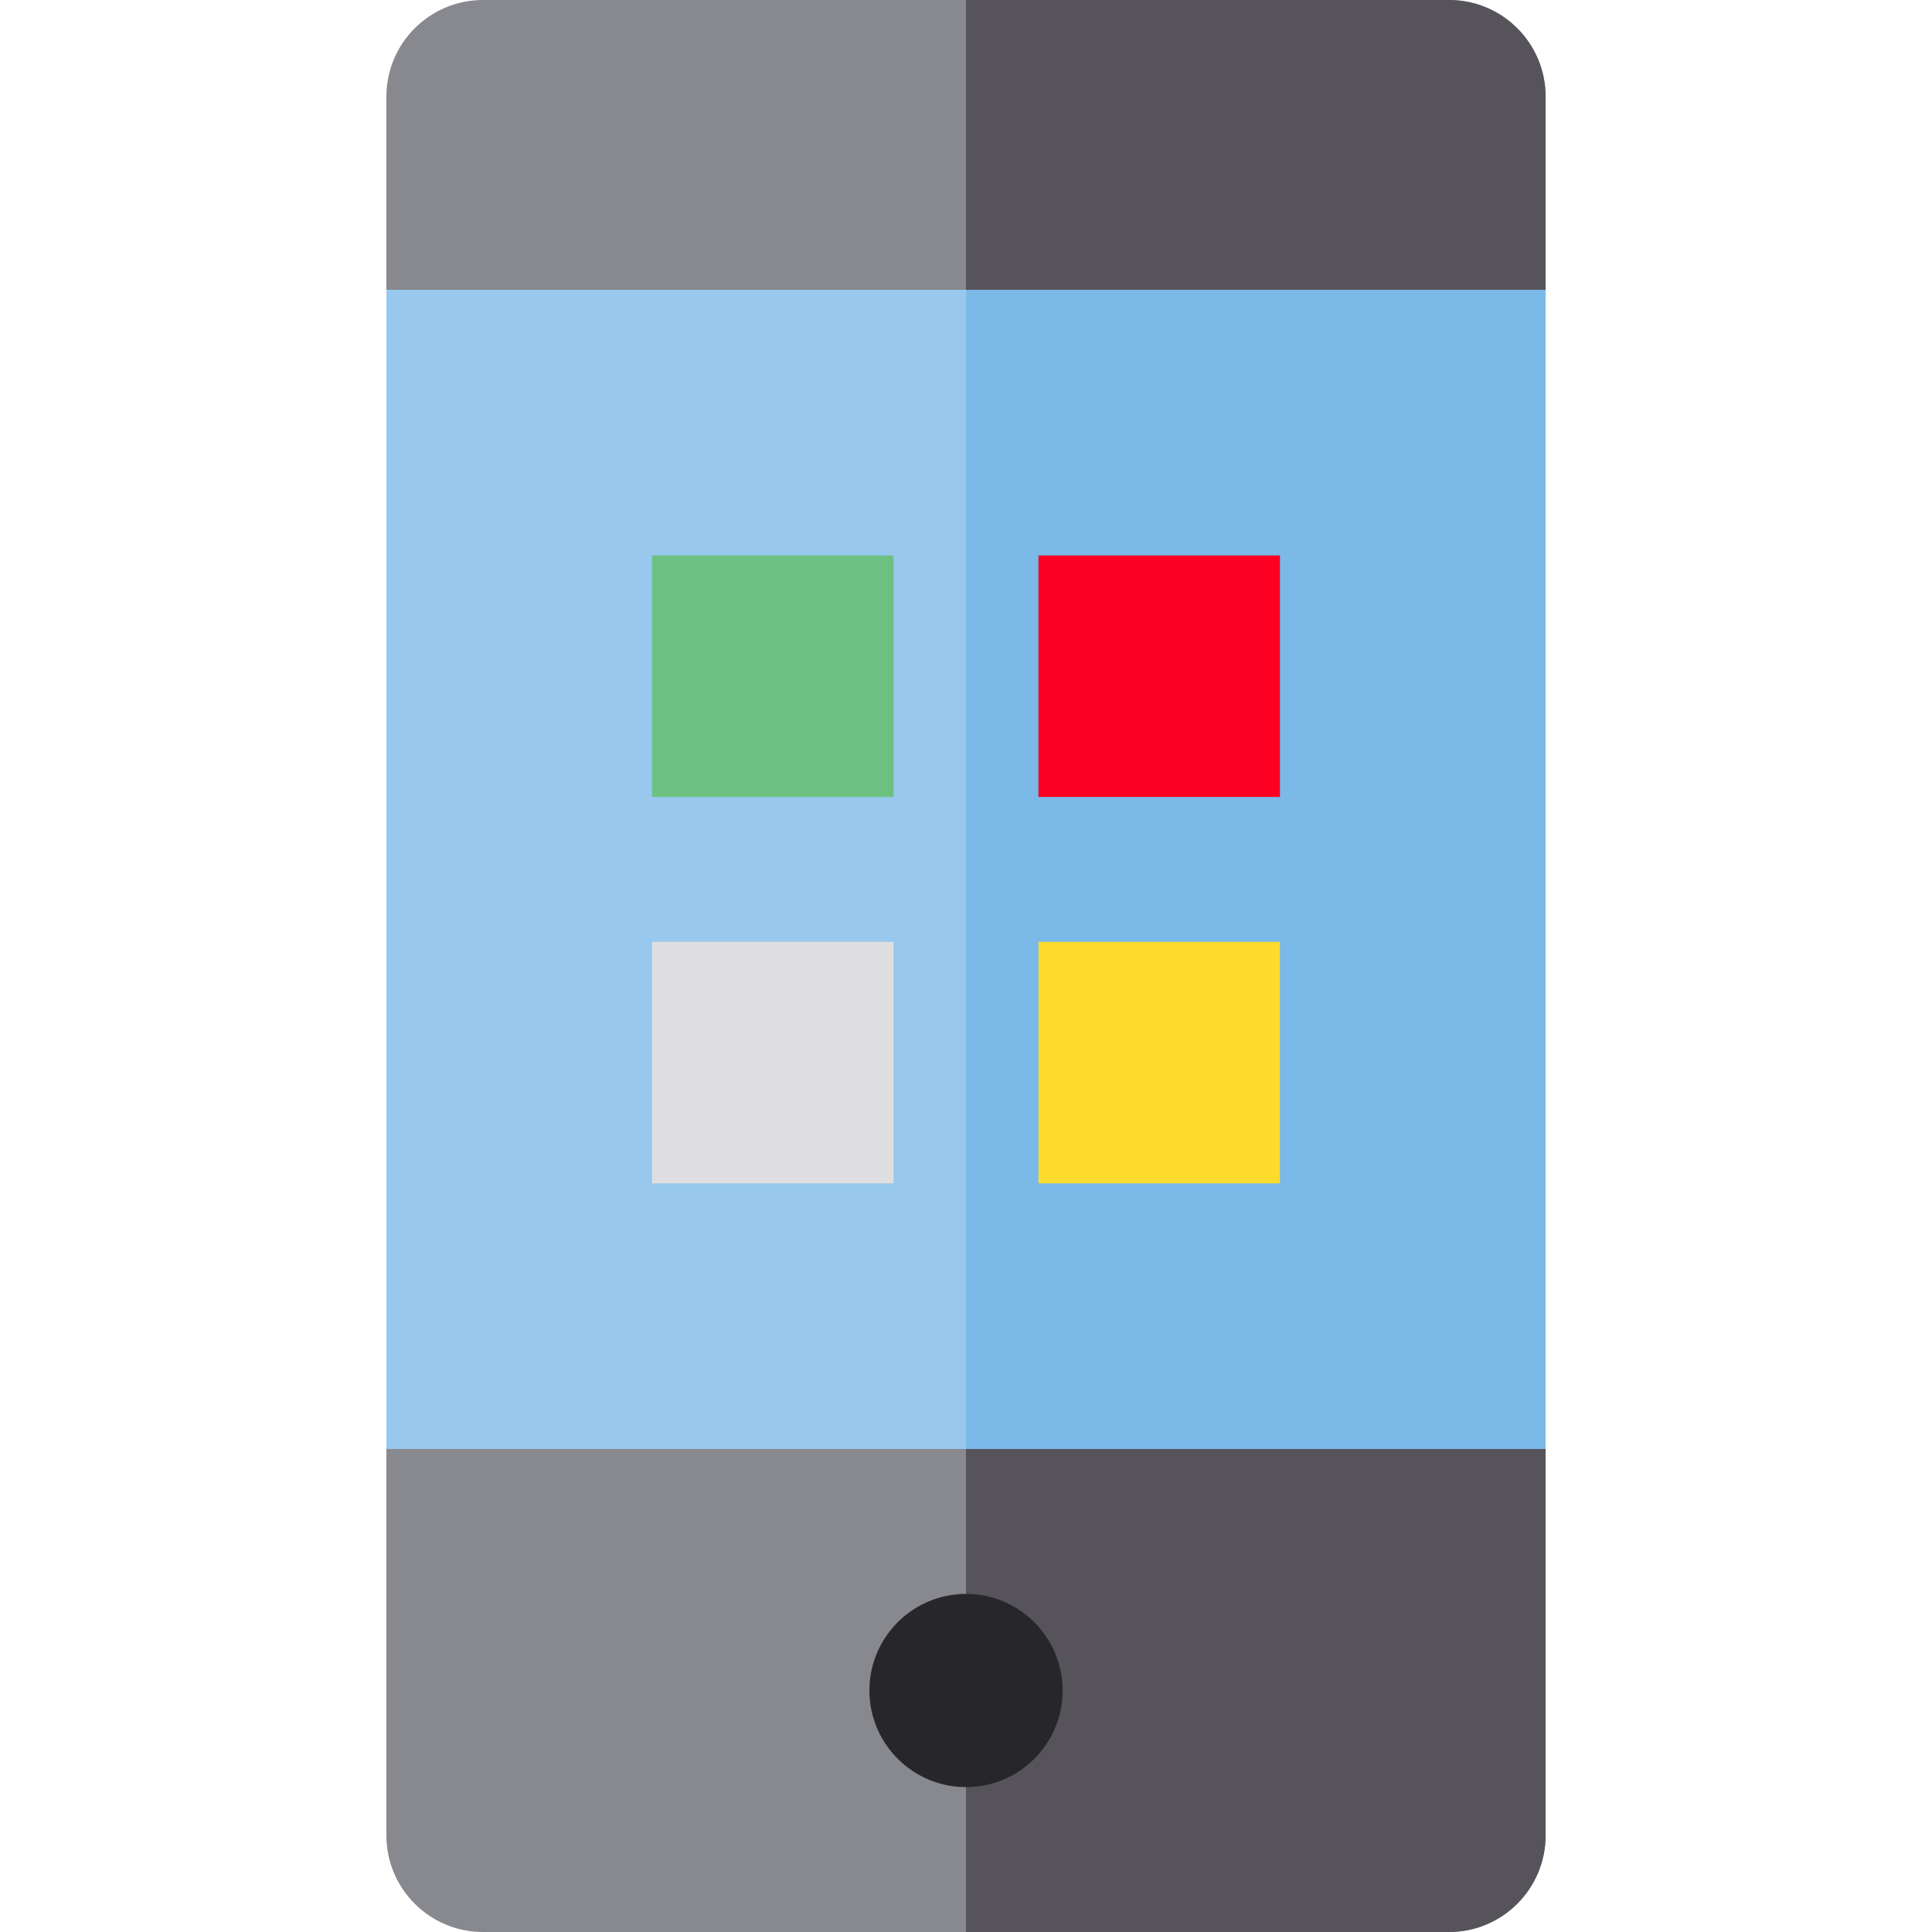 <?xml version="1.0" encoding="iso-8859-1"?>
<!-- Uploaded to: SVG Repo, www.svgrepo.com, Generator: SVG Repo Mixer Tools -->
<svg version="1.1" id="Layer_1" xmlns="http://www.w3.org/2000/svg" xmlns:xlink="http://www.w3.org/1999/xlink" 
	 viewBox="0 0 512 512" xml:space="preserve">
<rect x="102.4" y="64" style="fill:#98C8ED;" width="307.2" height="332.8"/>
<rect x="256" y="64" style="fill:#7AB9E8;" width="153.6" height="332.8"/>
<g>
	<path style="fill:#88888F;" d="M102.4,384v102.4c0,14.139,11.461,25.6,25.6,25.6h256c14.139,0,25.6-11.461,25.6-25.6V384H102.4z"/>
	<path style="fill:#88888F;" d="M384,0H128c-14.139,0-25.6,11.461-25.6,25.6v51.2h307.2V25.6C409.6,11.461,398.139,0,384,0z"/>
</g>
<g>
	<path style="fill:#56545A;" d="M384,512c14.139,0,25.6-11.461,25.6-25.6V384H256v128H384z"/>
	<path style="fill:#56545A;" d="M409.6,25.6C409.6,11.461,398.139,0,384,0H256v76.8h153.6V25.6z"/>
</g>
<path style="fill:#272729;" d="M256,473.6h-0.008c-14.111-0.005-25.592-11.489-25.592-25.6c0-14.116,11.484-25.6,25.6-25.6
	c14.115,0,25.6,11.484,25.6,25.6c0.003,6.834-2.66,13.266-7.497,18.103C269.266,470.938,262.838,473.6,256,473.6z"/>
<rect x="172.8" y="147.2" style="fill:#6DC180;" width="64" height="64"/>
<rect x="275.2" y="147.2" style="fill:#FC0023;" width="64" height="64"/>
<rect x="172.8" y="249.6" style="fill:#DFDFE1;" width="64" height="64"/>
<rect x="275.2" y="249.6" style="fill:#FFDB2D;" width="64" height="64"/>
</svg>